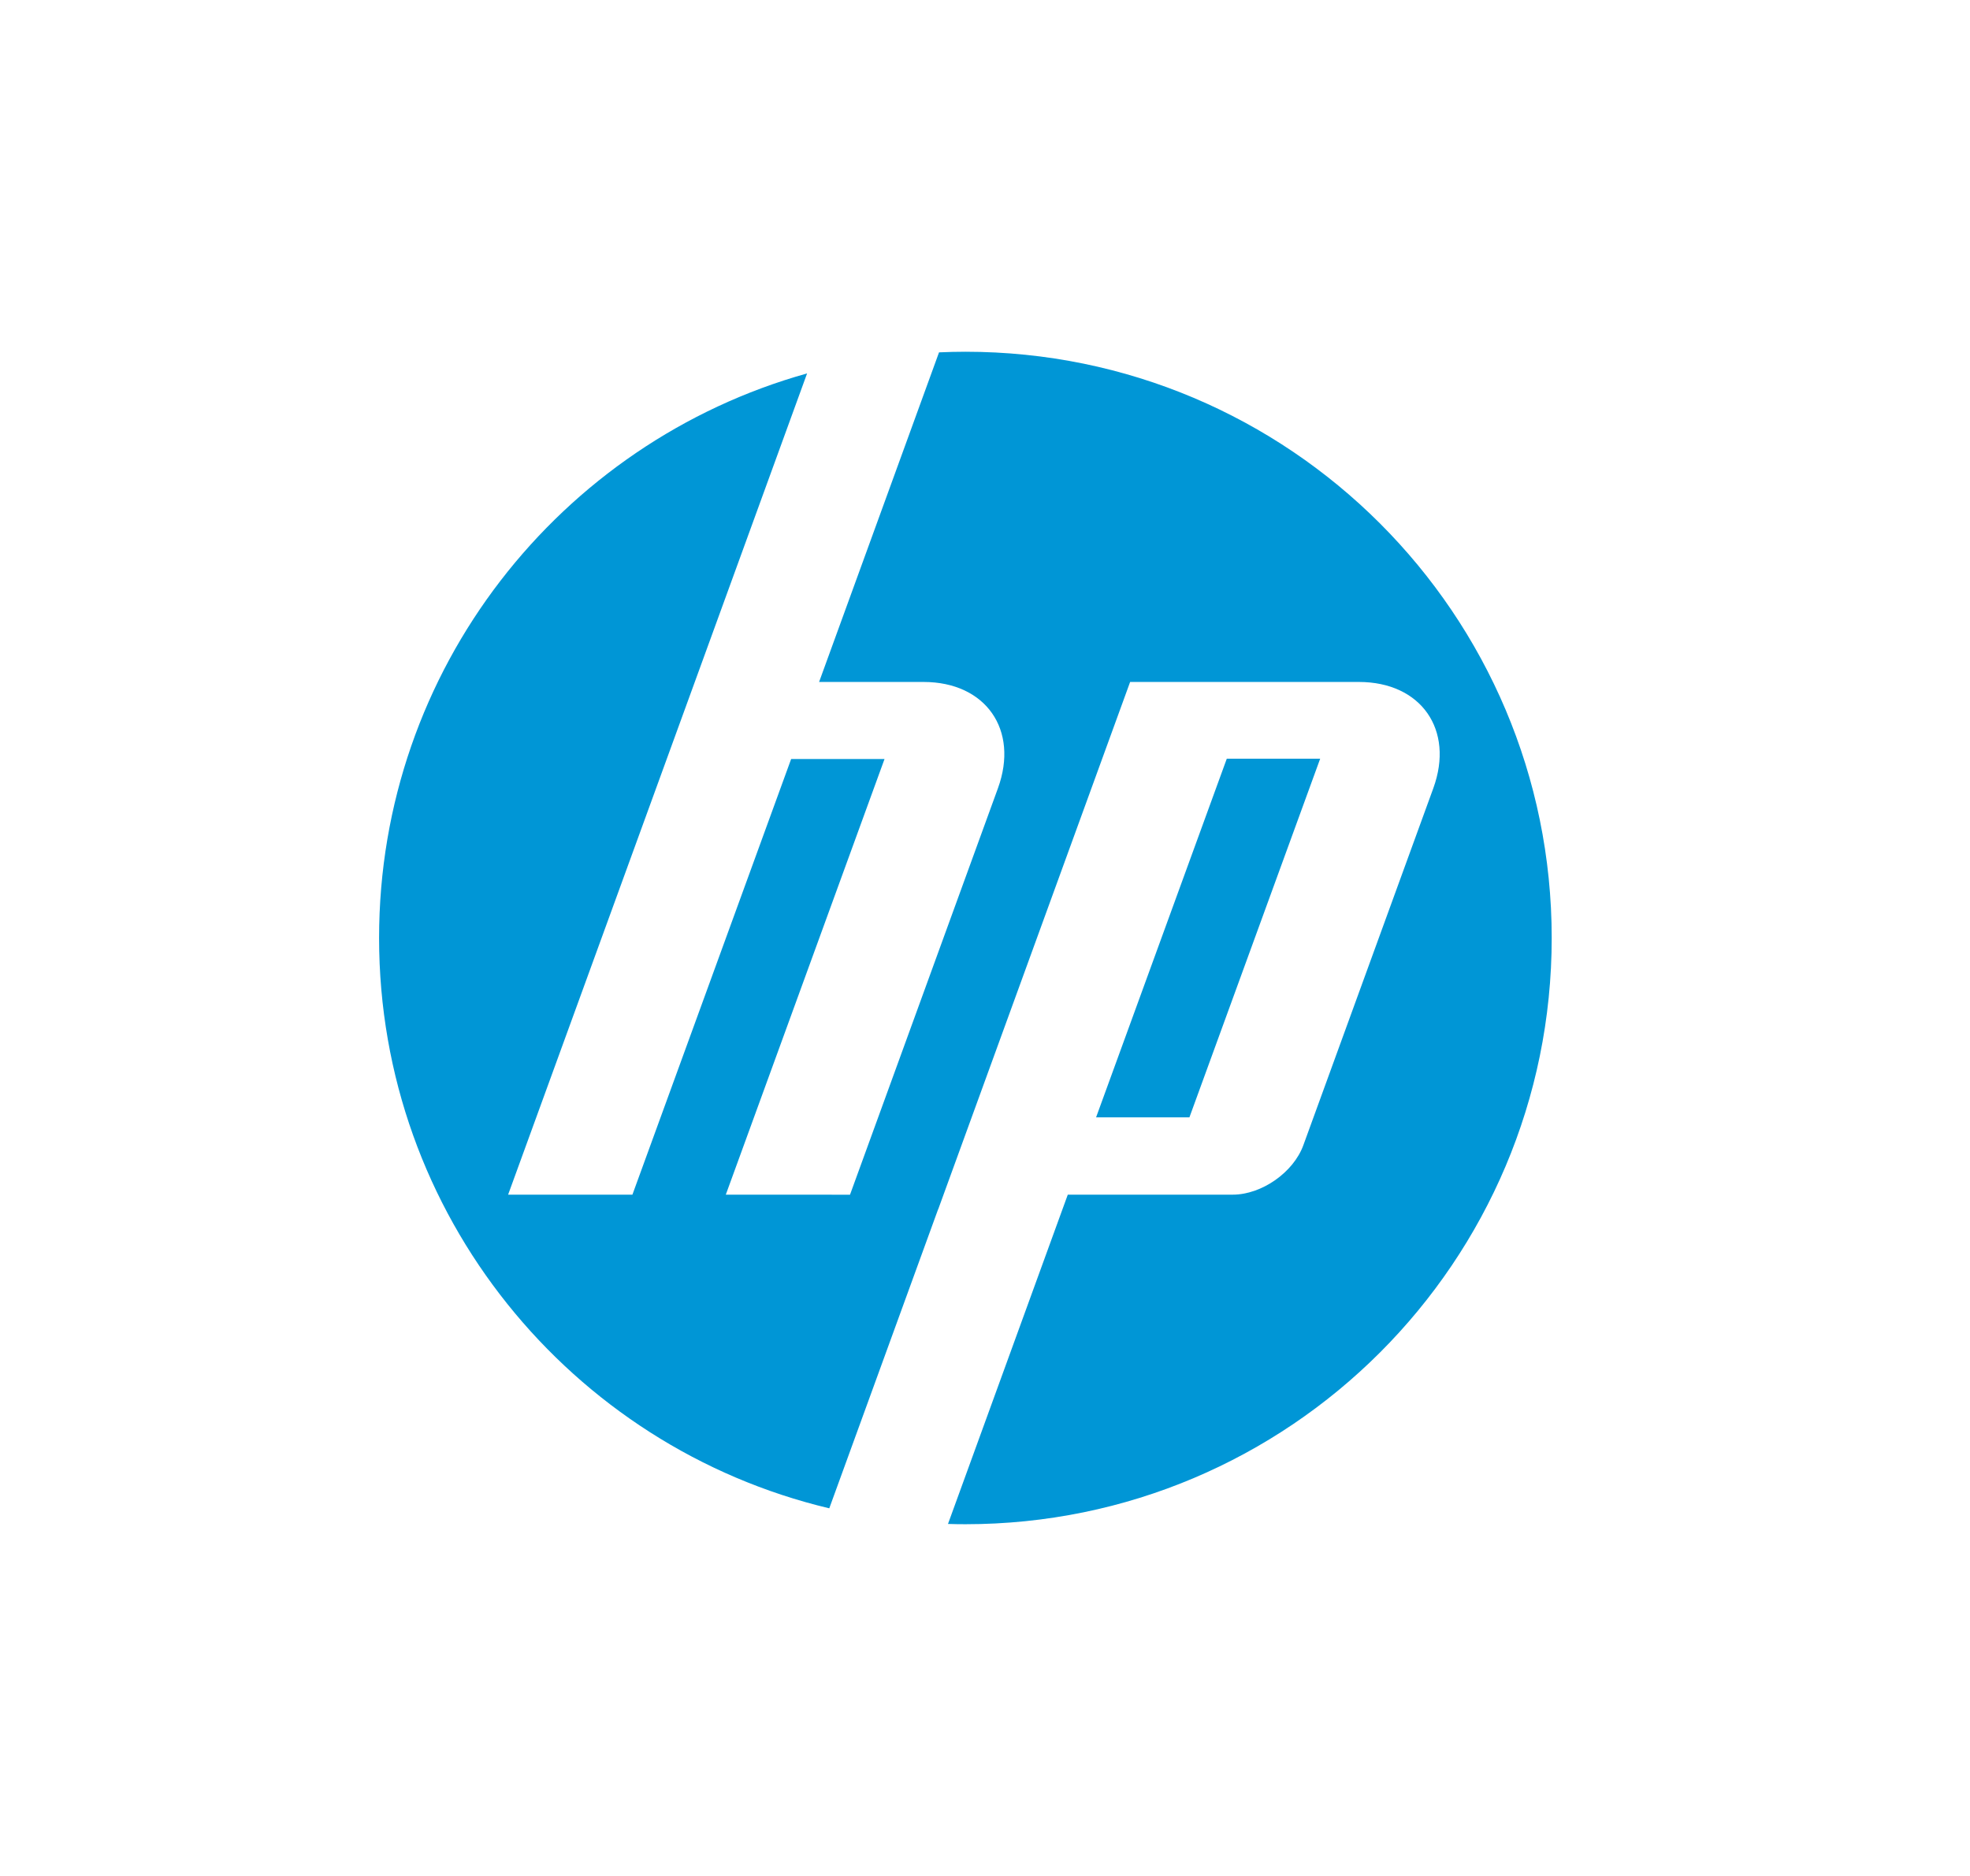 <?xml version="1.0"?>
<svg xmlns="http://www.w3.org/2000/svg" width="42" height="40" viewBox="0 0 42 40" fill="none">
<g clip-path="url(#clip0_8_184)">
<path d="M33.082 20C33.082 13.096 27.486 7.5 20.582 7.5C20.394 7.5 20.206 7.505 20.02 7.513L17.463 14.541H19.69C21.015 14.541 21.729 15.561 21.276 16.807L18.122 25.474L15.474 25.473L18.858 16.184H16.867L13.483 25.473H10.833L14.813 14.541H14.813L17.207 7.962C11.943 9.434 8.082 14.266 8.082 20C8.082 25.904 12.176 30.852 17.68 32.161L20 25.786H20.002L24.094 14.541H28.971C30.297 14.541 31.011 15.561 30.558 16.807L27.787 24.419C27.576 24.999 26.898 25.473 26.281 25.473H22.765L20.211 32.494C20.334 32.498 20.458 32.5 20.582 32.5C27.486 32.5 33.082 26.903 33.082 20Z" fill="#0096D6"/>
<path d="M28.146 16.177H26.155L23.368 23.825H25.358L28.146 16.177Z" fill="#0096D6"/>
</g>
<defs>
<clipPath id="clip0_8_184">
<rect width="25" height="25" fill="white" transform="translate(8.082 7.5)"/>
</clipPath>
</defs>
</svg>
